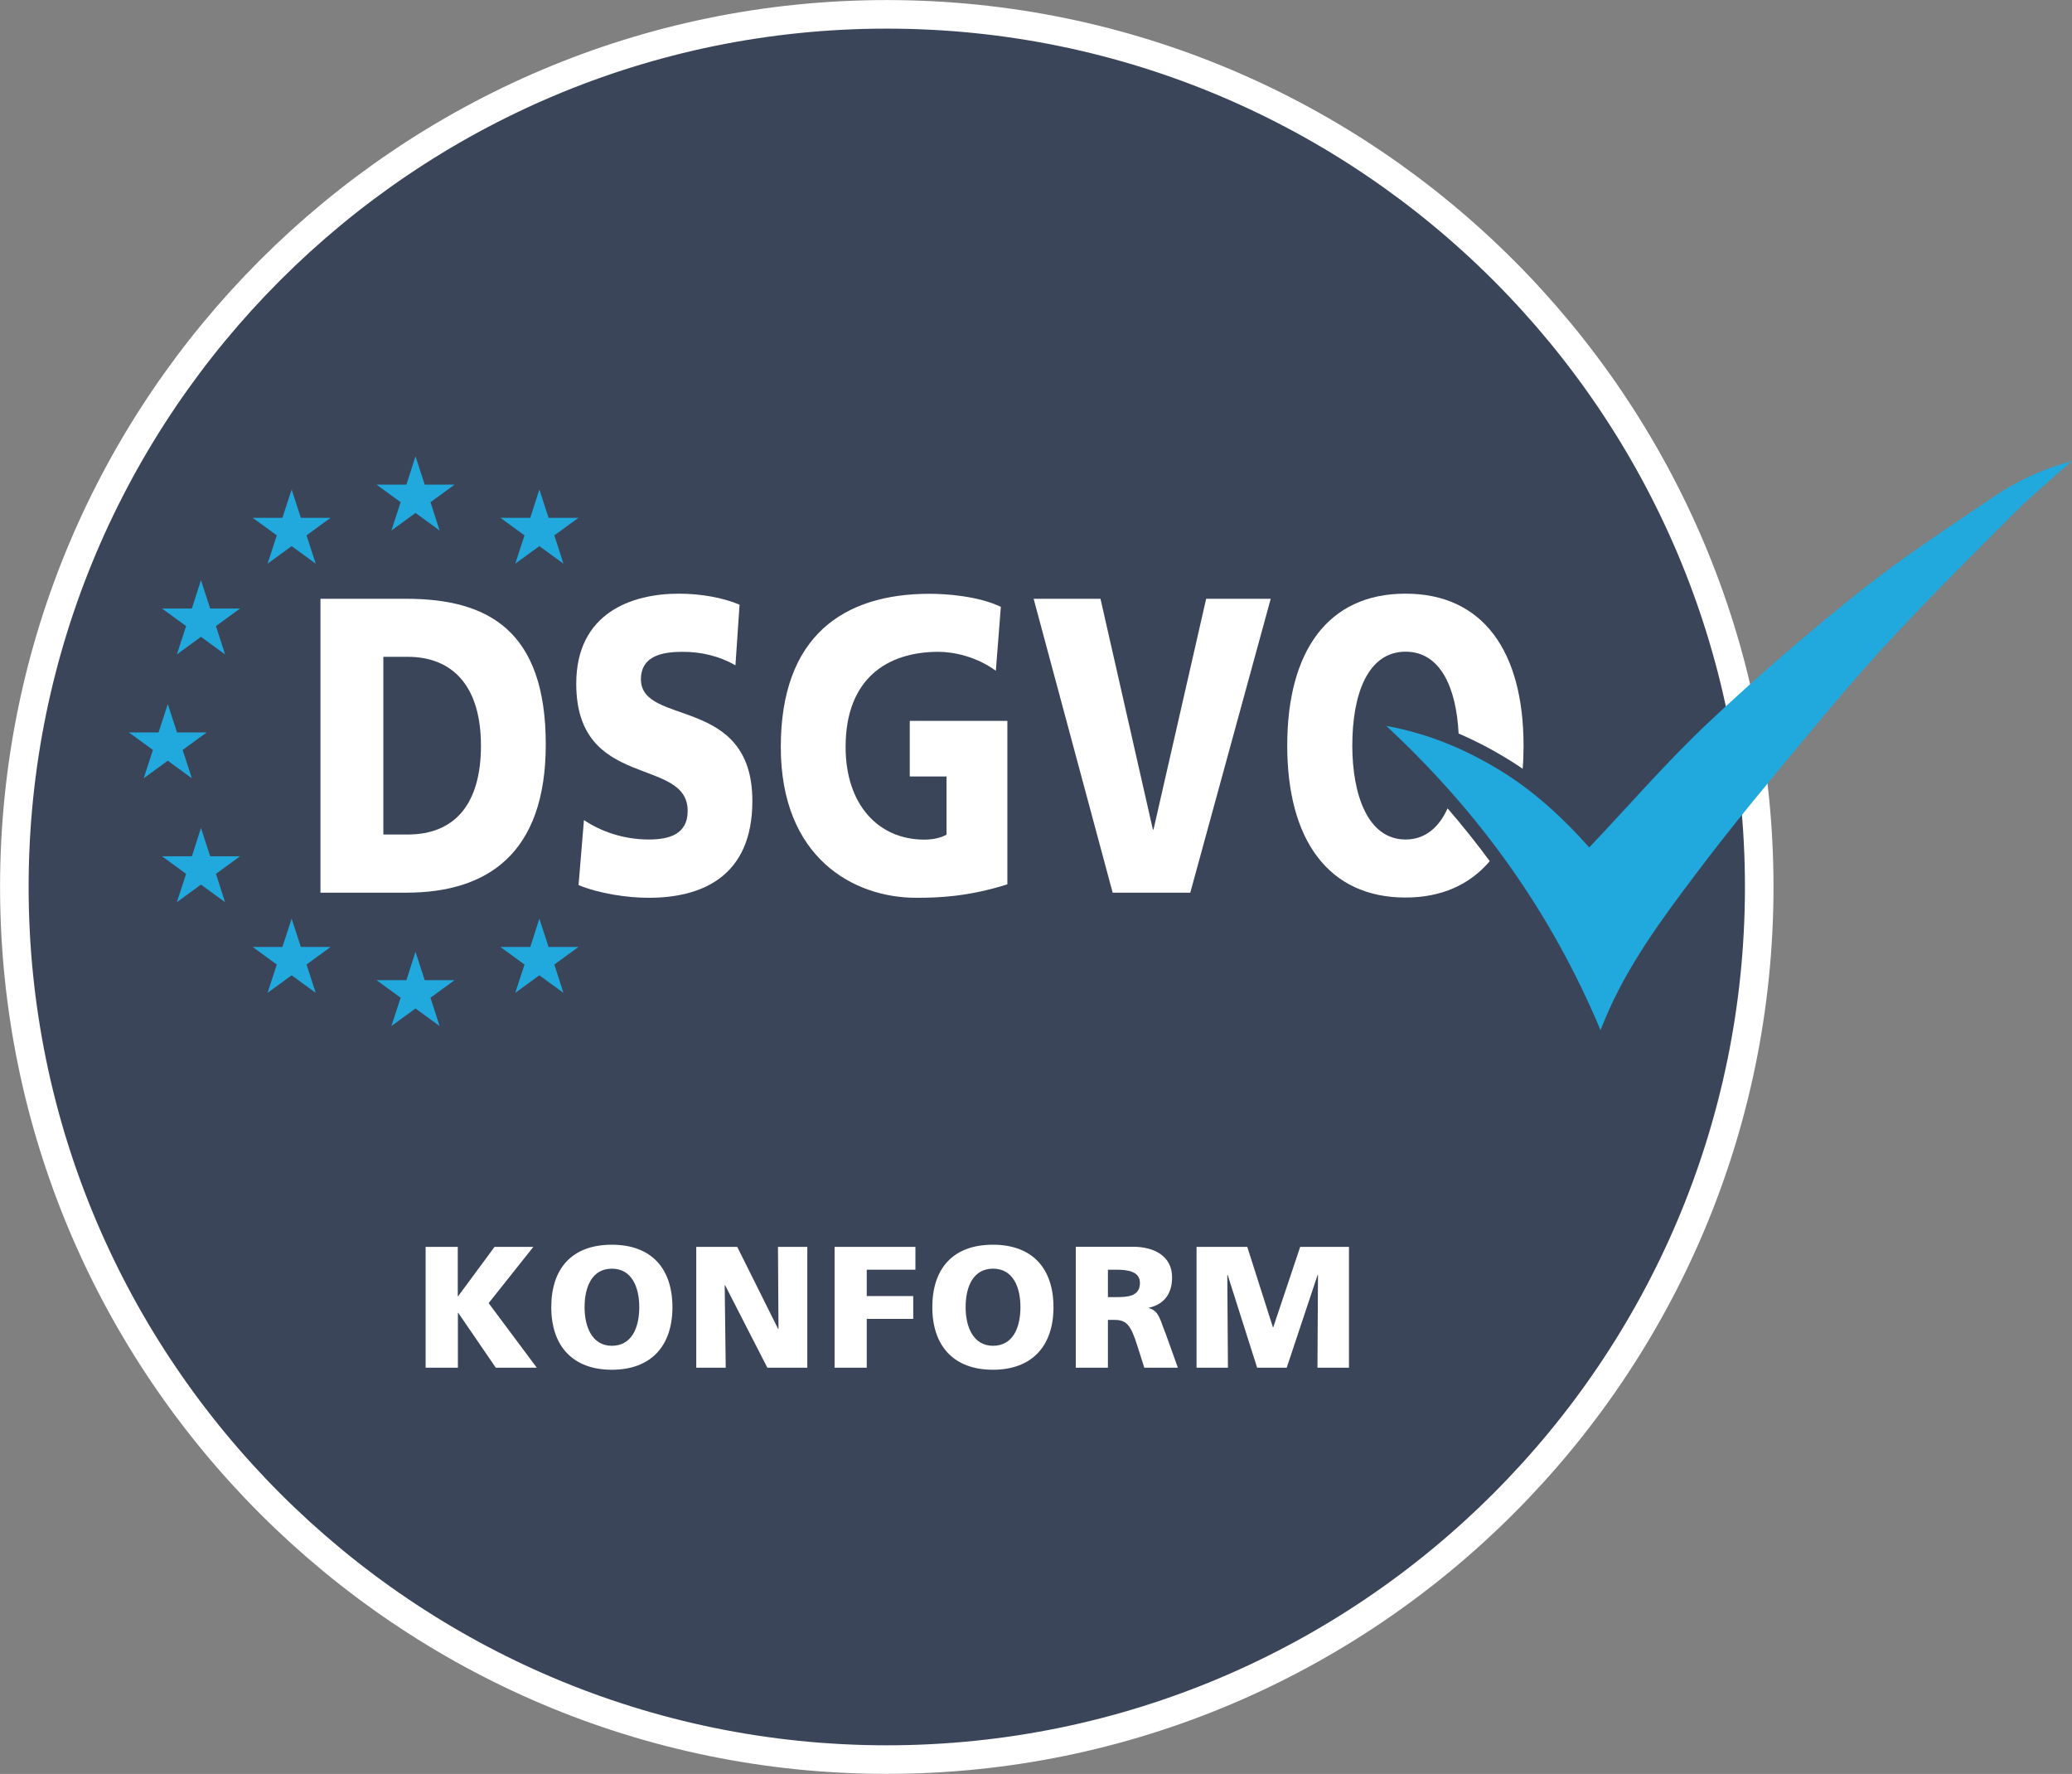<?xml version="1.0" encoding="UTF-8"?> <svg xmlns="http://www.w3.org/2000/svg" id="Ebene_2" viewBox="0 0 161.77 138.47"><rect x="0" y="0" width="161.77" height="138.47" fill="#808080" stroke="none"/><defs><style>.cls-1{fill:#21a8dd;}.cls-2{fill:none;stroke:#fff;stroke-width:2.23px;}.cls-3{fill:#fff;}.cls-4{fill:#3b4559;}</style></defs><g id="Ebene_1-2"><path class="cls-4" d="M69.23,137.35c37.56,0,68.12-30.56,68.12-68.12S106.79,1.12,69.23,1.12,1.12,31.67,1.12,69.23s30.56,68.12,68.12,68.12h0Z"></path><path class="cls-2" d="M69.23,137.35c37.56,0,68.12-30.56,68.12-68.12S106.79,1.12,69.23,1.12,1.12,31.67,1.12,69.23s30.56,68.12,68.12,68.12h0Z"></path><polygon class="cls-1" points="41.4 73.92 39.07 73.92 40.95 75.29 40.23 77.5 42.11 76.13 43.99 77.5 43.28 75.29 45.16 73.92 42.83 73.92 42.11 71.71 41.4 73.92 41.4 73.92"></polygon><polygon class="cls-1" points="41.4 40.42 39.07 40.42 40.95 41.79 40.23 44 42.11 42.63 43.99 44 43.28 41.79 45.16 40.42 42.83 40.42 42.11 38.21 41.4 40.42 41.4 40.42"></polygon><polygon class="cls-1" points="33.16 76.51 35.49 76.51 33.61 77.88 34.32 80.09 32.44 78.72 30.56 80.09 31.28 77.88 29.4 76.51 31.73 76.51 32.44 74.3 33.16 76.51 33.16 76.51"></polygon><polygon class="cls-1" points="23.49 73.92 25.81 73.92 23.93 75.29 24.65 77.5 22.77 76.13 20.89 77.5 21.61 75.29 19.73 73.92 22.05 73.92 22.77 71.71 23.49 73.92 23.49 73.92"></polygon><polygon class="cls-1" points="16.41 66.84 18.74 66.84 16.86 68.21 17.57 70.42 15.69 69.05 13.81 70.42 14.53 68.21 12.65 66.84 14.98 66.84 15.69 64.63 16.41 66.84 16.41 66.84"></polygon><polygon class="cls-1" points="13.82 57.17 16.14 57.17 14.26 58.54 14.98 60.75 13.1 59.38 11.22 60.75 11.94 58.54 10.06 57.17 12.38 57.17 13.1 54.96 13.82 57.17 13.82 57.17"></polygon><polygon class="cls-1" points="16.41 47.5 18.74 47.5 16.86 48.87 17.57 51.08 15.69 49.71 13.81 51.08 14.53 48.87 12.65 47.5 14.98 47.5 15.69 45.29 16.41 47.5 16.41 47.5"></polygon><polygon class="cls-1" points="23.49 40.42 25.81 40.42 23.93 41.79 24.65 44 22.77 42.63 20.89 44 21.61 41.79 19.73 40.42 22.05 40.42 22.77 38.21 23.49 40.42 23.49 40.42"></polygon><polygon class="cls-1" points="33.16 37.83 35.49 37.83 33.61 39.2 34.32 41.41 32.44 40.04 30.56 41.41 31.28 39.2 29.4 37.83 31.73 37.83 32.44 35.62 33.16 37.83 33.16 37.83"></polygon><path class="cls-1" d="M124.96,80.41c-3.84-9.15-9.39-16.93-16.73-23.75,3.37.62,6.22,1.85,8.88,3.47,2.69,1.64,4.98,3.78,6.97,6.02,3.1-3.27,6.01-6.64,9.23-9.68,3.83-3.61,7.82-7.05,11.93-10.33,3.31-2.64,6.88-4.96,10.38-7.34,1.81-1.23,3.78-2.17,6.15-2.82-1.57,1.4-3.01,2.58-4.32,3.89-3.24,3.23-6.48,6.45-9.6,9.79-2.43,2.6-4.73,5.33-7,8.06-2.84,3.41-5.68,6.83-8.35,10.37-2.73,3.62-5.45,7.27-7.21,11.51-.09.21-.17.43-.33.8h0Z"></path><path class="cls-3" d="M118.88,60.02c.05-.58.07-1.19.07-1.81,0-7.36-3.16-11.87-9.22-11.87s-9.23,4.5-9.23,11.86,3.22,11.86,9.23,11.86c2.82,0,5.03-1.01,6.58-2.84-1.04-1.41-2.14-2.79-3.29-4.12-.66,1.46-1.73,2.43-3.28,2.43-2.98,0-4.16-3.55-4.16-7.33,0-3.98,1.19-7.33,4.16-7.33,2.74,0,3.96,2.84,4.14,6.39.2.08.39.17.59.26.37.17.74.35,1.1.53.36.18.71.37,1.07.57.35.2.7.4,1.04.61.35.21.69.43,1.03.66.06.04.12.08.18.13h0Z"></path><polygon class="cls-3" points="80.7 46.74 86.87 69.68 92.93 69.68 99.21 46.74 94.17 46.74 90.06 64.75 90.01 64.75 85.92 46.74 80.7 46.74 80.7 46.74"></polygon><path class="cls-3" d="M78.65,69.02v-12.75h-7.62v4.34h2.87v4.54c-.45.26-1.08.39-1.74.39-3.58,0-6.14-2.73-6.14-7.23,0-5.36,3.27-7.43,7.25-7.43,1.16,0,2.95.36,4.48,1.48.13-1.67.26-3.33.39-4.99-1.79-.86-4.35-1.02-5.56-1.02-6.75,0-11.62,3.32-11.62,11.96s5.67,11.77,10.57,11.77c1.69,0,4.01-.07,7.12-1.05h0Z"></path><path class="cls-3" d="M45.59,64.03c-.14,1.69-.28,3.37-.42,5.06,1.63.66,3.77.99,5.48.99,4.09,0,8.09-1.61,8.09-7.56,0-8.28-8.7-5.79-8.7-9.5,0-2.01,2.06-2.14,3.3-2.14,1.4,0,2.82.33,4.08,1.05.11-1.58.21-3.15.32-4.73-1.24-.53-2.98-.86-4.74-.86-3.69,0-8.01,1.51-8.01,7.03,0,8.35,8.7,5.65,8.7,9.93,0,1.84-1.48,2.23-3.03,2.23-2.03,0-3.79-.66-5.06-1.51h0Z"></path><path class="cls-3" d="M42.61,58.11c0-8.87-4.48-11.37-10.89-11.37h-6.7v22.94h6.7c6.27,0,10.89-2.99,10.89-11.57h0ZM37.55,58.21c0,4.57-2.06,6.93-5.72,6.93h-1.9v-13.87h1.9c3.58,0,5.72,2.37,5.72,6.93h0Z"></path><path class="cls-3" d="M33.24,106.76h2.51v-4.28h.03l2.93,4.28h3.2l-3.76-5.04,3.49-4.39h-3.03l-2.84,3.85h-.03v-3.85h-2.51v9.43h0ZM43.04,102.04c0,3,1.65,4.88,4.73,4.88s4.73-1.88,4.73-4.88-1.62-4.88-4.73-4.88-4.73,1.85-4.73,4.88h0ZM45.64,102.04c0-1.63.61-3.01,2.13-3.01s2.14,1.38,2.14,3.01-.61,3.01-2.14,3.01-2.13-1.46-2.13-3.01h0ZM54.35,106.76h2.31l-.08-6.44h.03l3.3,6.44h3.12v-9.43h-2.29l.04,6.4h-.03l-3.19-6.4h-3.2v9.43h0ZM65.16,106.76h2.51v-3.81h3.63v-1.78h-3.63v-2.06h3.8v-1.78h-6.31v9.43h0ZM72.79,102.04c0,3,1.65,4.88,4.73,4.88s4.73-1.88,4.73-4.88-1.62-4.88-4.73-4.88-4.73,1.85-4.73,4.88h0ZM75.39,102.04c0-1.63.61-3.01,2.14-3.01s2.14,1.38,2.14,3.01-.61,3.01-2.14,3.01-2.14-1.46-2.14-3.01h0ZM83.99,106.76h2.51v-3.73h.53c.93,0,1.26.41,1.77,2.03l.54,1.7h2.62l-.92-2.57c-.47-1.15-.53-1.86-1.34-2.08v-.03c1.22-.28,1.81-1.12,1.81-2.38,0-1.62-1.36-2.38-3.04-2.38h-4.48v9.43h0ZM86.5,99.11h.66c.96,0,1.84.16,1.84,1.04,0,1.07-1.03,1.1-1.84,1.1h-.66v-2.14h0ZM93.41,106.76h2.46l-.05-7.24h.03l2.3,7.24h2.31l2.41-7.24h.03l-.04,7.24h2.46v-9.43h-3.81l-2.1,6.27h-.03l-2-6.27h-3.96v9.43h0Z"></path></g></svg> 